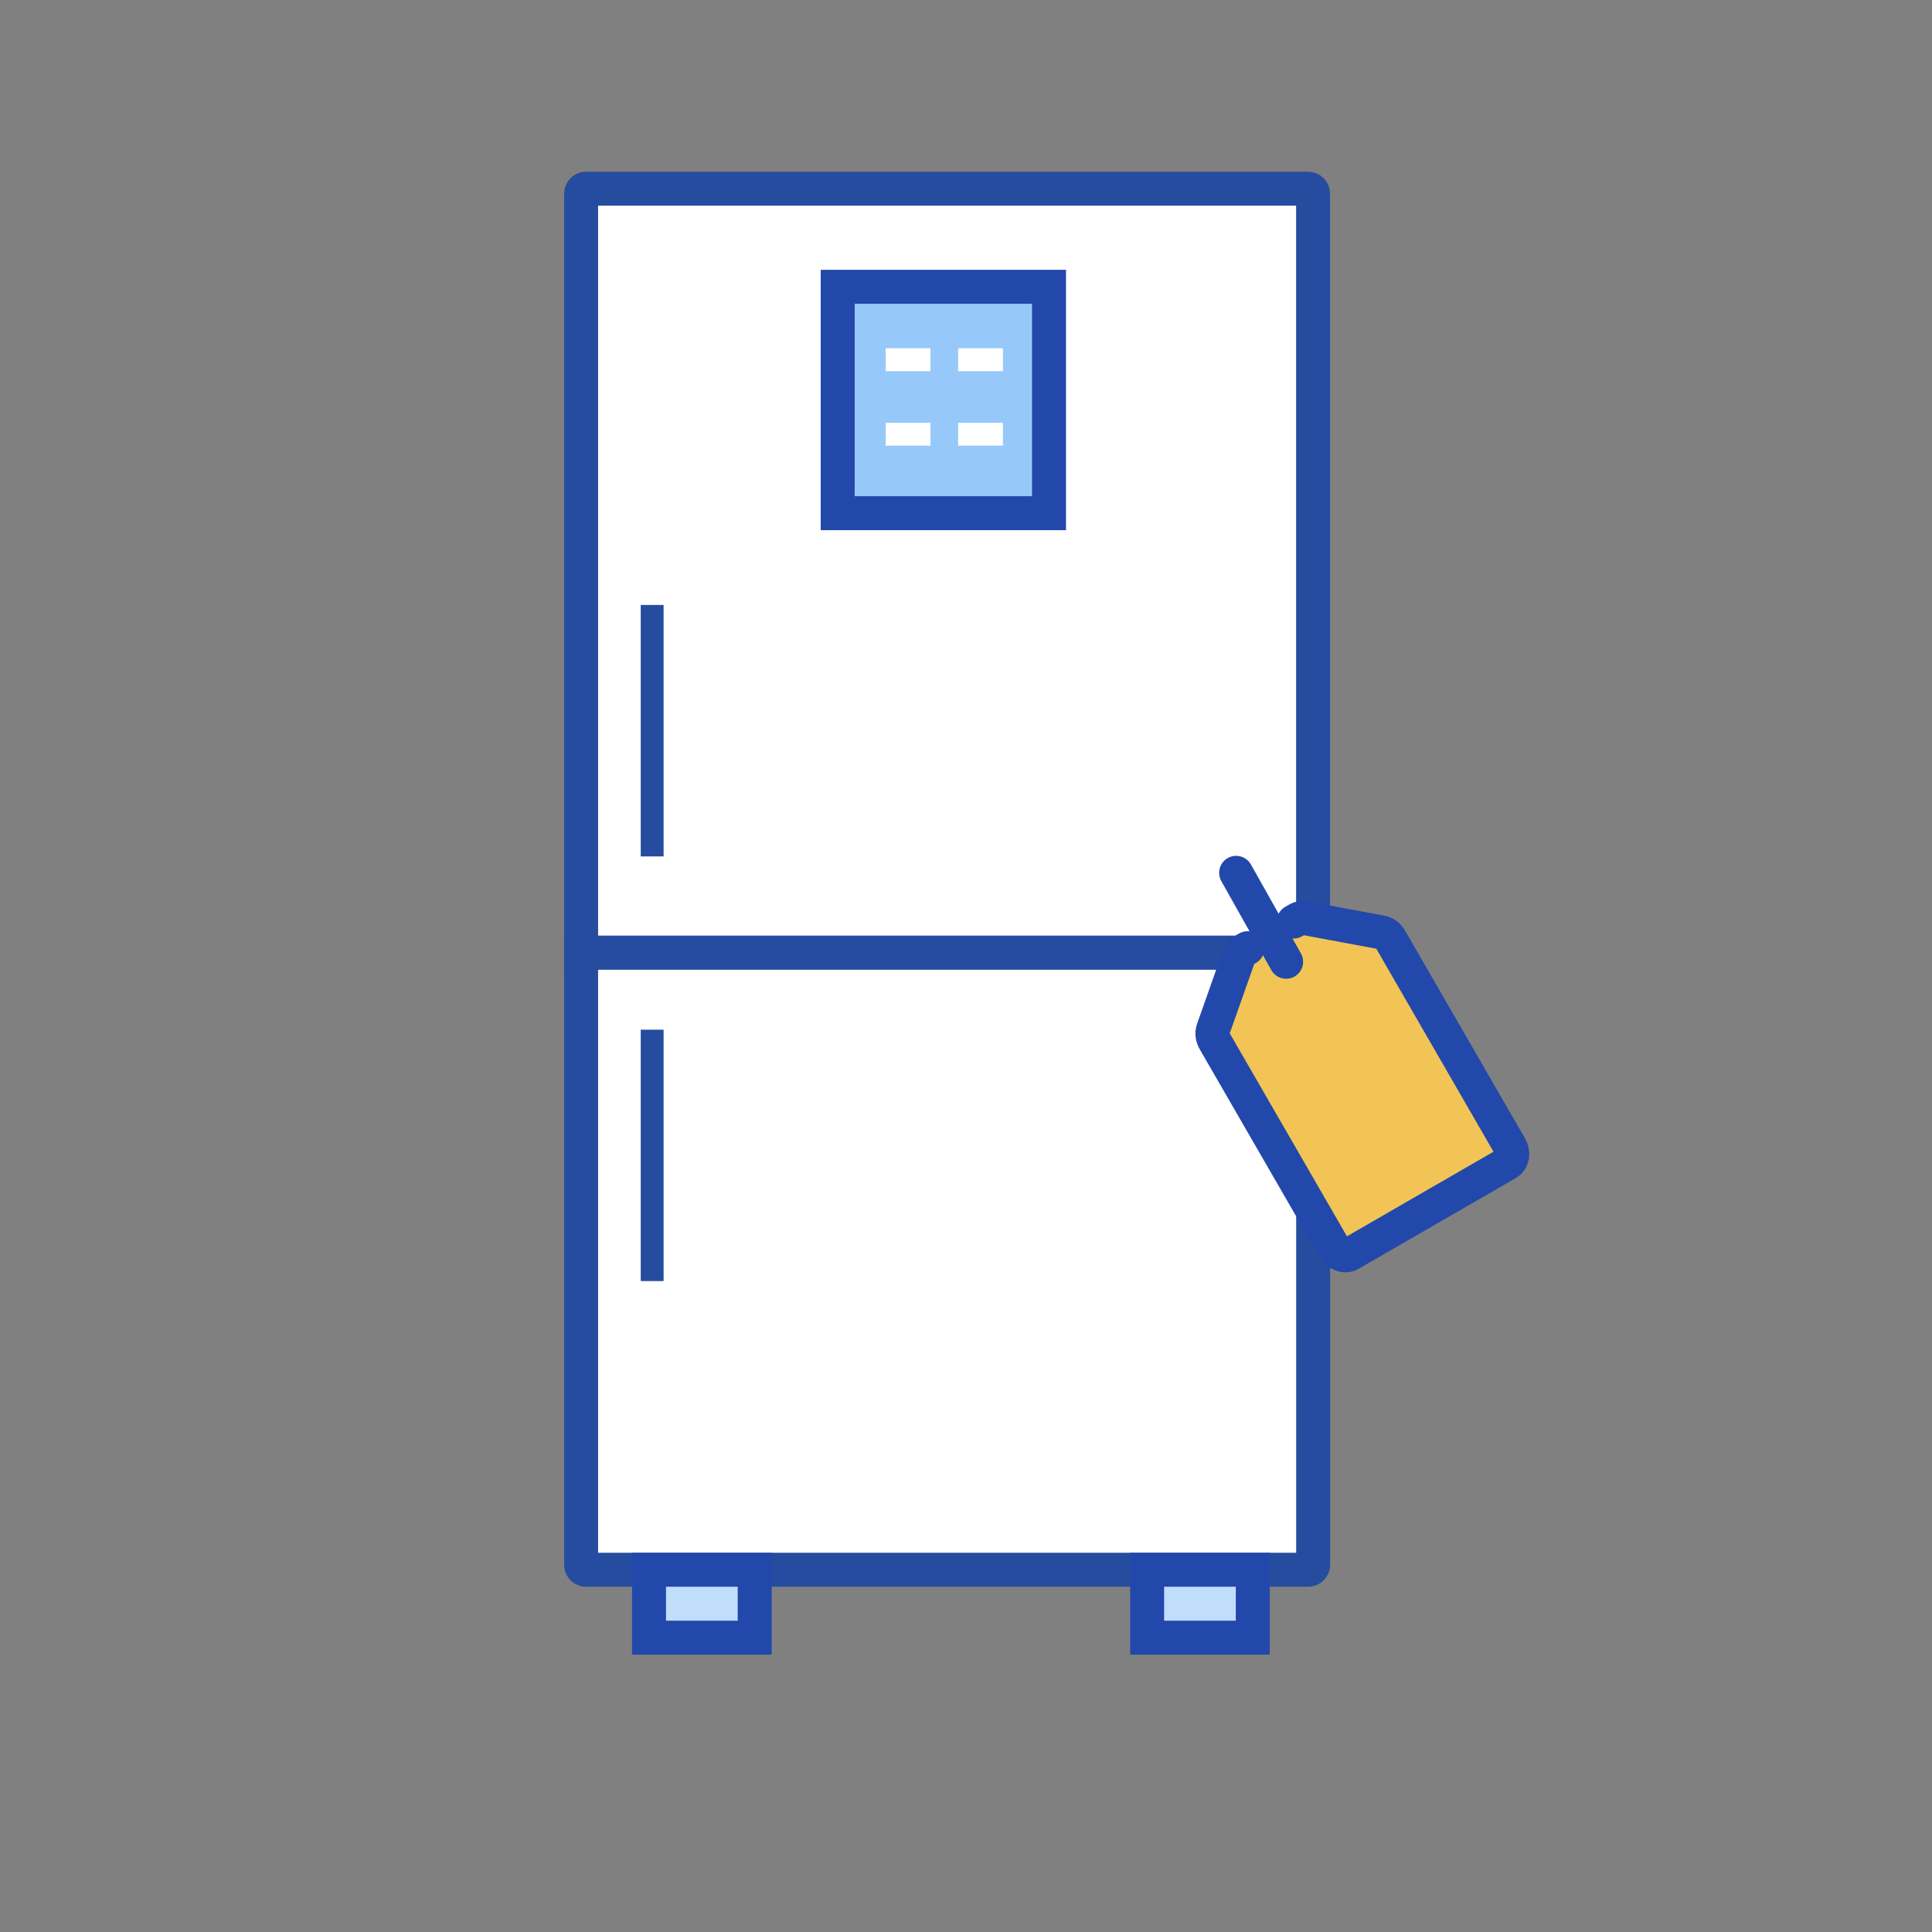<svg width="256" height="256" viewBox="0 0 256 256" fill="none" xmlns="http://www.w3.org/2000/svg">
<rect x="0" y="0" width="256" height="256" fill="#808080" stroke="none"/>
<path d="M173.343 208H77.657C77.299 208 77 207.713 77 207.346V126.225H174V207.346C174 207.703 173.701 208 173.343 208Z" fill="white" stroke="#264C9F" stroke-width="4.5" stroke-miterlimit="10"/>
<path d="M173.333 25H77.657C77.299 25 77 25.297 77 25.654V126.221H173.99V25.654C173.99 25.297 173.691 25 173.333 25Z" fill="white" stroke="#264C9F" stroke-width="4.5" stroke-miterlimit="10"/>
<rect x="111" y="38" width="28" height="30" fill="#96C9FA" stroke="#2248AB" stroke-width="4.5"/>
<path d="M152 217H166V208H152V217Z" fill="#C1DDFC" stroke="#2248AB" stroke-width="4.5" stroke-miterlimit="10"/>
<path d="M86 217H100V208H86V217Z" fill="#C1DDFC" stroke="#2248AB" stroke-width="4.5" stroke-miterlimit="10"/>
<path d="M87.93 136.439H84.9V169.749H87.93V136.439Z" fill="#264C9F"/>
<path d="M87.93 80.16H84.9V113.48H87.93V80.16Z" fill="#264C9F"/>
<path d="M123.291 46.15H117.361V49.18H123.291V46.15Z" fill="white"/>
<path d="M132.891 46.15H126.961V49.18H132.891V46.15Z" fill="white"/>
<path d="M123.291 56.02H117.361V59.05H123.291V56.02Z" fill="white"/>
<path d="M132.891 56.02H126.961V59.05H132.891V56.02Z" fill="white"/>
<path d="M182.916 123.692L172.745 121.8C172.428 121.741 172.112 121.792 171.847 121.944L164.641 126.105C164.376 126.258 164.174 126.506 164.067 126.81L160.62 136.564C160.458 137.023 160.519 137.571 160.788 138.036L176.693 165.585C177.157 166.389 178.092 166.72 178.779 166.324L199.605 154.299C200.292 153.903 200.473 152.928 200.009 152.124L184.102 124.572C183.833 124.107 183.39 123.779 182.911 123.69L182.916 123.692Z" fill="#F2C455"/>
<path d="M163.793 115.653L170.419 127.441" stroke="#2248AB" stroke-width="4.5" stroke-linecap="round" stroke-linejoin="round"/>
<path d="M165.306 125.641L164.76 125.955C164.495 126.108 164.293 126.356 164.186 126.661L160.739 136.415C160.577 136.874 160.638 137.422 160.907 137.887L176.812 165.436C177.276 166.24 178.211 166.571 178.898 166.174L199.725 154.15C200.412 153.753 200.592 152.778 200.128 151.974L184.223 124.425C183.954 123.96 183.512 123.636 183.032 123.544L172.861 121.652C172.544 121.593 172.228 121.644 171.963 121.797L171.418 122.112" stroke="#2248AB" stroke-width="4.5" stroke-linecap="round" stroke-linejoin="round"/>
</svg>
